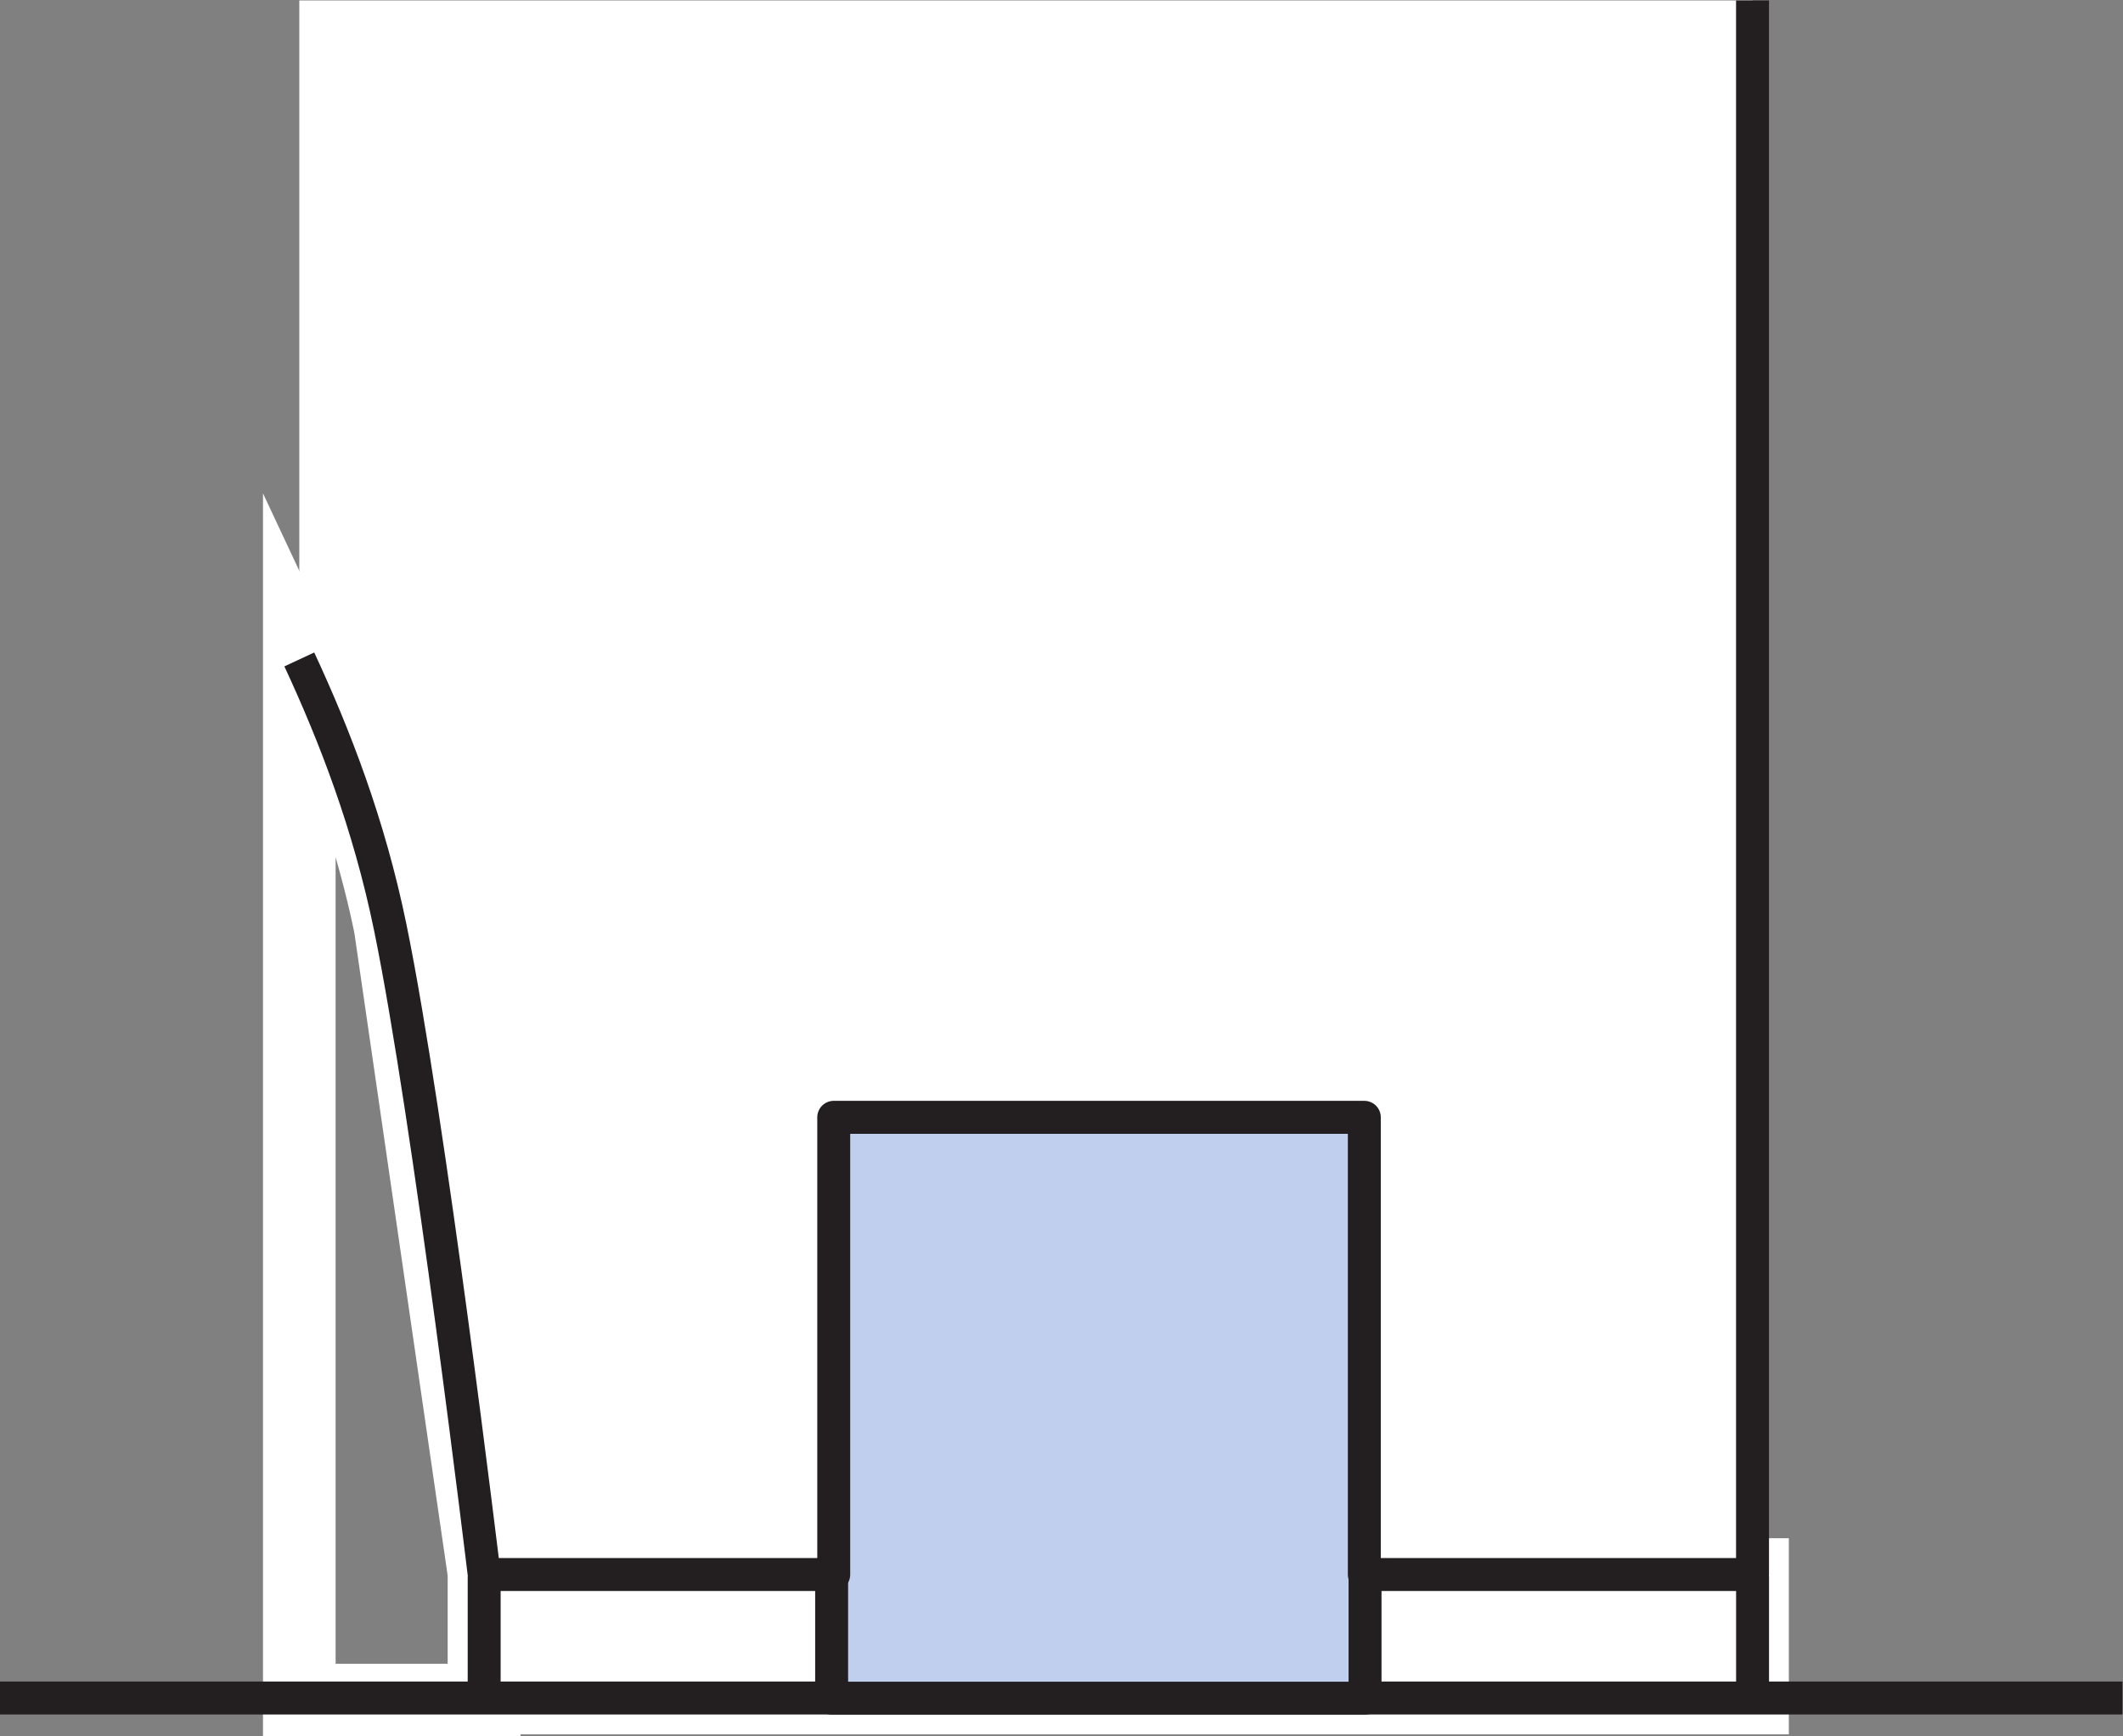 <svg xmlns="http://www.w3.org/2000/svg" viewBox="0 0 77.936 63.735"><rect x="0" y="0" width="77.936" height="63.735" fill="#808080" stroke="none"/><defs><clipPath id="a" clipPathUnits="userSpaceOnUse"><path d="M0 49.5h61.166V0H0Z"/></clipPath></defs><path d="M49.939 1.399h-34.93v3.4h34.93z" style="fill:#fff;fill-opacity:1;fill-rule:nonzero;stroke:none" transform="matrix(1.333 0 0 -1.333 -2.233 64.192)"/><g clip-path="url(#a)" transform="matrix(1.333 0 0 -1.333 -2.233 64.192)"><path d="M49.939 1.399h-34.93v3.4h34.93z" style="fill:none;stroke:#fff;stroke-width:2;stroke-linecap:butt;stroke-linejoin:miter;stroke-miterlimit:10;stroke-dasharray:none;stroke-opacity:1"/><path d="M0 0h5.092v3.457L2.505 21.275S1.86 24.783 0 28.745z" style="fill:none;stroke:#fff;stroke-width:2;stroke-linecap:butt;stroke-linejoin:miter;stroke-miterlimit:10;stroke-dasharray:none;stroke-opacity:1" transform="translate(9.918 1.343)"/><path d="M0 0h58.452" style="fill:#fff;fill-opacity:1;fill-rule:nonzero;stroke:none" transform="translate(1.675 1.4)"/><path d="M0 0h58.452" style="fill:none;stroke:#231f20;stroke-width:.907;stroke-linecap:butt;stroke-linejoin:round;stroke-miterlimit:4;stroke-dasharray:none;stroke-opacity:1" transform="translate(1.675 1.4)"/><path d="M39.268 1.396h-14.69V17.39h14.69z" style="fill:#bfcfed;fill-opacity:1;fill-rule:nonzero;stroke:none"/><path d="M39.268 1.396h-14.69V17.39h14.69z" style="fill:none;stroke:#231f20;stroke-width:.907;stroke-linecap:butt;stroke-linejoin:round;stroke-miterlimit:4;stroke-dasharray:none;stroke-opacity:1"/><path d="M0 0v-3.352" style="fill:none;stroke:#231f20;stroke-width:.907;stroke-linecap:butt;stroke-linejoin:round;stroke-miterlimit:4;stroke-dasharray:none;stroke-opacity:1" transform="translate(49.94 4.751)"/><path d="M0 0v-3.352" style="fill:none;stroke:#231f20;stroke-width:.907;stroke-linecap:butt;stroke-linejoin:round;stroke-miterlimit:4;stroke-dasharray:none;stroke-opacity:1" transform="translate(15.009 4.751)"/><path d="M0 0v-18.035a33.2 33.2 0 0 0 2.505-7.49c1.076-5.245 2.587-17.819 2.587-17.819h9.626v12.59H29.33v-12.59h10.691V0Z" style="fill:#fff;fill-opacity:1;fill-rule:nonzero;stroke:none" transform="translate(9.918 48.144)"/><path d="M0 0c.974-2.095 1.921-4.534 2.505-7.38 1.076-5.244 2.587-17.818 2.587-17.818h9.626v12.59H29.33v-12.59h10.691v43.344" style="fill:none;stroke:#231f20;stroke-width:.907;stroke-linecap:butt;stroke-linejoin:round;stroke-miterlimit:4;stroke-dasharray:none;stroke-opacity:1" transform="translate(9.918 29.998)"/></g></svg>
